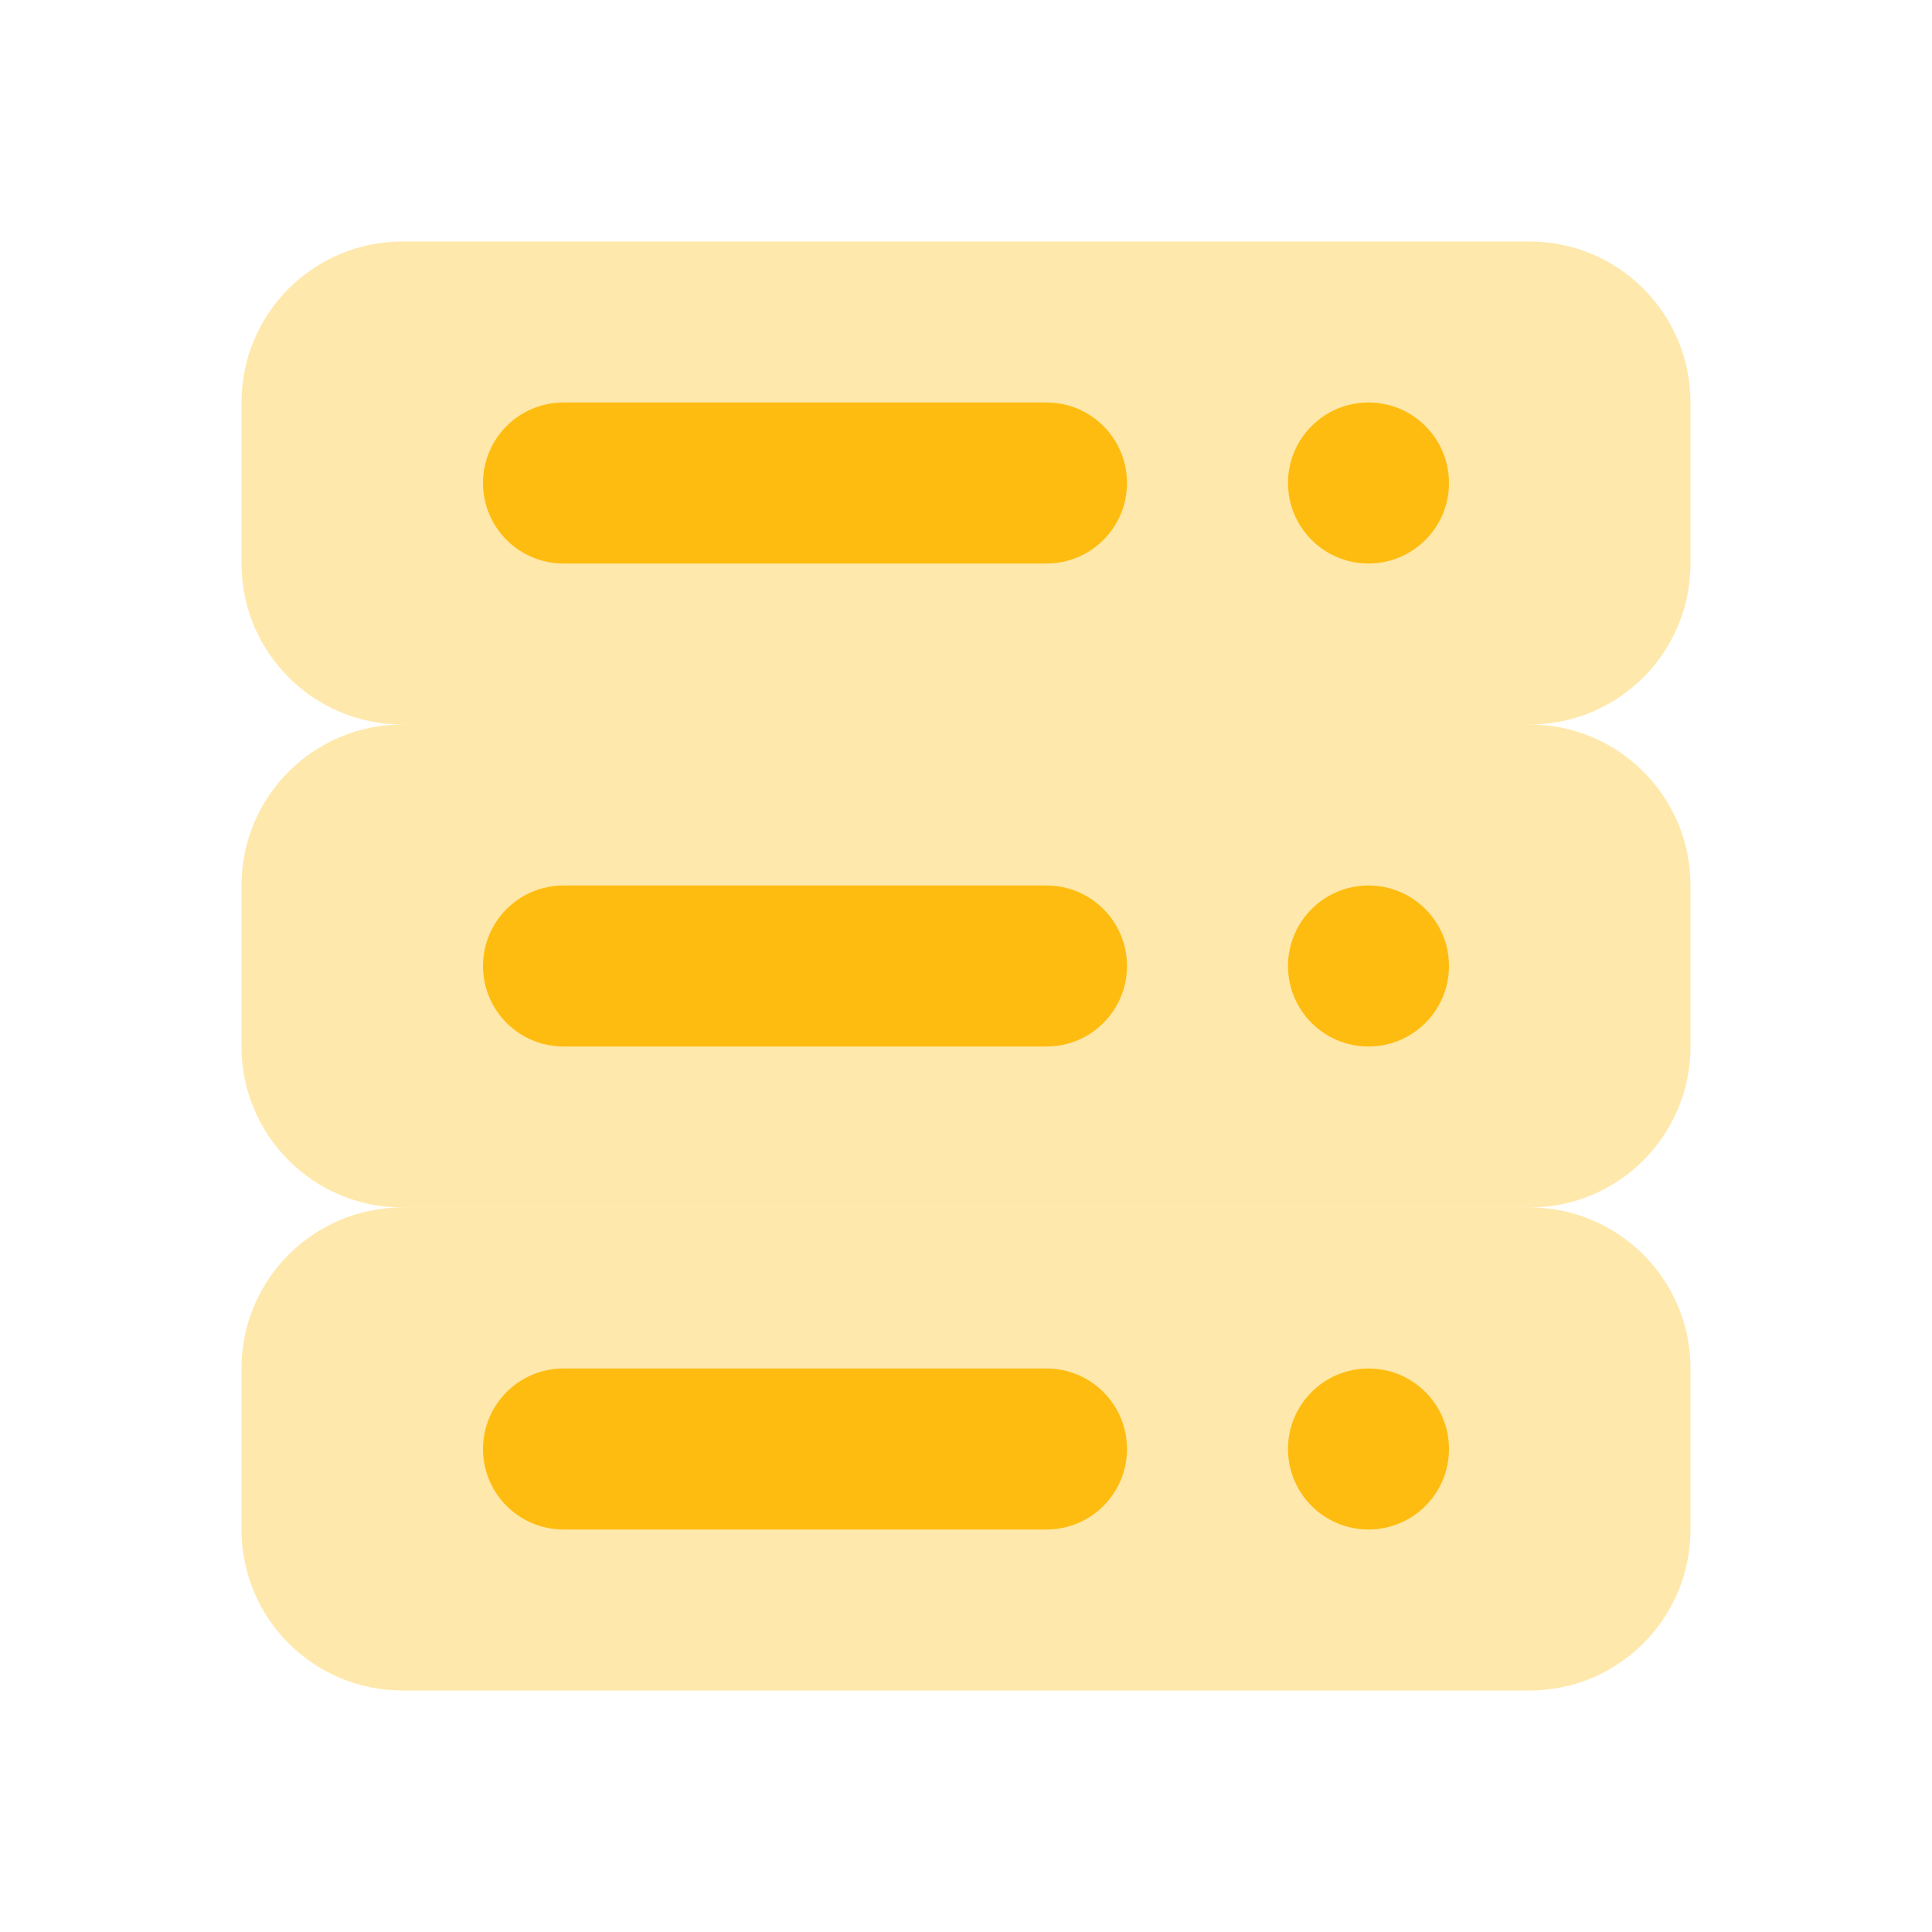 <svg xmlns="http://www.w3.org/2000/svg" width="48" height="48" viewBox="0 0 48 48" fill="none"><path opacity="0.35" d="M38 18H10C7.79 18 6 16.21 6 14V10C6 7.79 7.79 6 10 6H38C40.21 6 42 7.79 42 10V14C42 16.21 40.21 18 38 18Z" fill="#FFBC10"></path><path opacity="0.35" d="M38 30H10C7.79 30 6 28.21 6 26V22C6 19.79 7.79 18 10 18H38C40.21 18 42 19.79 42 22V26C42 28.21 40.21 30 38 30Z" fill="#FFBC10"></path><path opacity="0.35" d="M38 42H10C7.79 42 6 40.21 6 38V34C6 31.79 7.79 30 10 30H38C40.21 30 42 31.79 42 34V38C42 40.21 40.21 42 38 42Z" fill="#FFBC10"></path><path d="M26 14H14C12.894 14 12 13.104 12 12C12 10.896 12.894 10 14 10H26C27.106 10 28 10.896 28 12C28 13.104 27.106 14 26 14Z" fill="#FFBC10"></path><path d="M34 14C35.105 14 36 13.105 36 12C36 10.895 35.105 10 34 10C32.895 10 32 10.895 32 12C32 13.105 32.895 14 34 14Z" fill="#FFBC10"></path><path d="M26 26H14C12.894 26 12 25.104 12 24C12 22.896 12.894 22 14 22H26C27.106 22 28 22.896 28 24C28 25.104 27.106 26 26 26Z" fill="#FFBC10"></path><path d="M34 26C35.105 26 36 25.105 36 24C36 22.895 35.105 22 34 22C32.895 22 32 22.895 32 24C32 25.105 32.895 26 34 26Z" fill="#FFBC10"></path><path d="M26 38H14C12.894 38 12 37.104 12 36C12 34.896 12.894 34 14 34H26C27.106 34 28 34.896 28 36C28 37.104 27.106 38 26 38Z" fill="#FFBC10"></path><path d="M34 38C35.105 38 36 37.105 36 36C36 34.895 35.105 34 34 34C32.895 34 32 34.895 32 36C32 37.105 32.895 38 34 38Z" fill="#FFBC10"></path></svg>